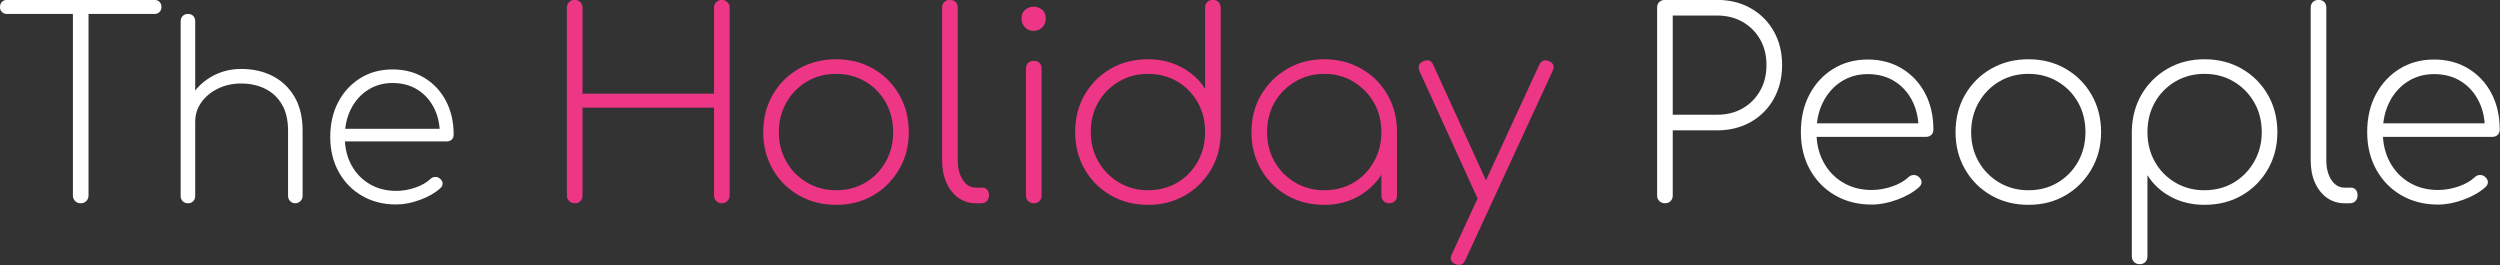 
<svg viewBox="0 0 17363 1842" xmlns="http://www.w3.org/2000/svg" xml:space="preserve" style="fill-rule:evenodd;clip-rule:evenodd;stroke-linejoin:round;stroke-miterlimit:2"><rect x="0" y="0" width="17363" height="1842" fill="#333333" stroke="none"/><path d="M560.613 1411.68c-15.673 0-28.633-5.124-38.881-15.371-10.248-10.248-15.371-23.209-15.371-38.882V-.703h108.505v1358.13c0 15.673-5.124 28.634-15.372 38.882-10.247 10.247-23.208 15.371-38.881 15.371ZM48.829 96.96c-14.467 0-26.222-4.521-35.264-13.563C4.523 74.355.002 63.203.002 49.941c0-15.673 4.521-28.031 13.563-37.073C22.607 3.826 34.362-.695 48.829-.695h1023.57c14.468 0 26.222 4.521 35.265 13.563 9.042 9.042 13.563 20.797 13.563 35.264 0 14.468-4.521 26.223-13.563 35.265-9.043 9.042-20.797 13.563-35.265 13.563H48.829ZM1305.2 1007.56c-14.594 0-26.661-4.49-36.203-13.471-9.542-8.98-14.313-21.329-14.313-37.045V147.105c0-14.594 4.771-26.662 14.313-36.204 9.542-9.541 21.609-14.312 36.203-14.312 15.716 0 28.064 4.771 37.045 14.312 8.98 9.542 13.471 21.61 13.471 36.204v809.939c0 15.716-4.491 28.065-13.471 37.045-8.981 8.981-21.329 13.471-37.045 13.471Zm745.952 404.128c-14.593 0-26.661-5.051-36.203-15.155-9.542-10.103-14.313-21.89-14.313-35.361v-452.96c0-74.09-14.312-135.27-42.938-183.541-28.626-48.271-67.635-84.474-117.029-108.61-49.393-24.135-104.4-36.203-165.019-36.203-59.496 0-113.38 11.787-161.651 35.361-48.271 23.575-86.719 55.287-115.345 95.139-28.625 39.851-42.938 85.035-42.938 135.551h-84.194c4.491-69.6 25.258-132.183 62.303-187.751 37.046-55.568 85.316-99.348 144.813-131.342 59.497-31.993 125.167-47.99 197.012-47.99 81.948 0 154.916 16.558 218.903 49.674 63.987 33.116 114.503 81.387 151.548 144.813 37.045 63.425 55.567 141.725 55.567 234.899v452.96c0 13.471-5.051 25.258-15.154 35.361-10.104 10.104-21.891 15.155-35.362 15.155Zm-745.952 0c-14.594 0-26.661-4.771-36.203-14.313-9.542-9.542-14.313-21.609-14.313-36.203V541.129c0-14.593 4.771-26.661 14.313-36.203 9.542-9.542 21.609-14.313 36.203-14.313 15.716 0 28.064 4.771 37.045 14.313 8.98 9.542 13.471 21.61 13.471 36.203v820.043c0 14.594-4.491 26.661-13.471 36.203-8.981 9.542-21.329 14.313-37.045 14.313ZM2751.64 1420.1c-88.683 0-167.544-19.925-236.583-59.777-69.038-39.851-123.203-95.138-162.493-165.861-39.29-70.722-58.935-151.548-58.935-242.476 0-92.052 18.522-173.158 55.567-243.319s88.123-125.448 153.232-165.861c65.11-40.413 139.761-60.619 223.954-60.619 83.071 0 156.6 19.364 220.587 58.093 63.987 38.729 113.941 92.052 149.864 159.968 35.922 67.916 53.884 146.215 53.884 234.899 0 14.594-4.491 26.1-13.471 34.519-8.981 8.42-20.768 12.629-35.361 12.629h-740.902v-87.561h767.843l-74.09 55.568c2.245-72.968-10.103-137.516-37.045-193.645-26.942-56.129-65.39-100.19-115.345-132.183-49.954-31.994-108.609-47.99-175.964-47.99-63.987 0-120.957 15.996-170.912 47.99-49.955 31.993-89.245 76.054-117.871 132.183-28.625 56.129-42.938 121.239-42.938 195.329 0 72.967 15.155 137.515 45.464 193.644 30.31 56.129 72.406 100.19 126.29 132.184 53.884 31.993 115.626 47.99 185.225 47.99 43.781 0 87.842-7.577 132.184-22.732s79.422-35.081 105.241-59.777c8.981-8.981 19.926-13.752 32.836-14.313 12.91-.562 23.855 3.087 32.835 10.945 12.349 10.103 18.803 21.329 19.365 33.677.561 12.348-4.771 23.574-15.997 33.677-35.922 32.555-82.79 59.497-140.603 80.826-57.813 21.329-113.099 31.993-165.861 31.993Z" style="fill:#fff;fill-rule:nonzero"/><path d="M3993.27 1411.68c-16.879 0-30.442-5.124-40.69-15.371-10.248-10.248-15.372-23.209-15.372-38.882V53.557c0-15.673 5.124-28.634 15.372-38.881 10.248-10.248 23.208-15.372 38.881-15.372 15.673 0 28.634 5.124 38.881 15.372 10.248 10.247 15.372 23.208 15.372 38.881v596.78h913.254V53.557c0-15.673 5.124-28.634 15.372-38.881 10.247-10.248 23.208-15.372 38.881-15.372 14.467 0 27.126 5.124 37.977 15.372 10.85 10.247 16.275 23.208 16.275 38.881v1303.87c0 15.673-5.425 28.634-16.275 38.882-10.851 10.247-23.51 15.371-37.977 15.371-15.673 0-28.634-5.124-38.881-15.371-10.248-10.248-15.372-23.209-15.372-38.882V747.989h-913.254v609.438c0 15.673-4.823 28.634-14.468 38.882-9.644 10.247-22.303 15.371-37.976 15.371ZM5807.12 1422.54c-96.449 0-182.952-22.003-259.509-66.008-76.556-44.005-136.837-104.286-180.842-180.842-44.005-76.557-66.008-162.457-66.008-257.701 0-96.449 22.003-182.952 66.008-259.508 44.005-76.557 104.286-136.838 180.842-180.843 76.557-44.005 163.06-66.007 259.509-66.007 96.449 0 182.651 22.002 258.605 66.007 75.954 44.005 135.933 104.286 179.938 180.843 44.005 76.556 66.007 163.059 66.007 259.508 0 95.244-22.304 181.144-66.911 257.701-44.608 76.556-104.588 136.837-179.939 180.842-75.351 44.005-161.251 66.008-257.7 66.008Zm0-101.272c75.954 0 143.77-17.783 203.448-53.349 59.678-35.565 106.697-83.79 141.057-144.673 34.36-60.884 51.54-129.303 51.54-205.257 0-77.159-17.18-146.181-51.54-207.064-34.36-60.884-81.681-109.108-141.961-144.674-60.281-35.566-127.796-53.349-202.544-53.349s-142.263 17.783-202.543 53.349c-60.281 35.566-107.903 84.092-142.866 145.578-34.963 61.486-52.444 130.207-52.444 206.16 0 75.954 17.481 144.373 52.444 205.257 34.963 60.883 82.585 109.108 142.866 144.673 60.28 35.566 127.795 53.349 202.543 53.349ZM6778.25 1411.68c-45.814 0-86.503-12.659-122.069-37.977-35.566-25.318-63.295-60.281-83.187-104.888-19.893-44.608-29.839-96.45-29.839-155.525V53.55c0-16.879 5.124-30.141 15.371-39.786 10.248-9.645 23.208-14.467 38.881-14.467 16.879 0 30.141 4.822 39.786 14.467 9.645 9.645 14.467 22.907 14.467 39.786v1059.74c0 55.459 11.755 100.971 35.264 136.536 23.51 35.566 53.952 53.349 91.326 53.349h45.21c13.262 0 24.113 4.822 32.552 14.467s12.659 22.907 12.659 39.785c0 15.673-4.822 28.634-14.467 38.882-9.645 10.247-22.907 15.371-39.786 15.371h-36.168ZM7179.7 1411.68c-15.673 0-28.633-5.124-38.881-15.371-10.248-10.248-15.371-23.209-15.371-38.882V476.725c0-16.879 5.123-30.14 15.371-39.785 10.248-9.645 23.208-14.468 38.881-14.468 16.879 0 30.141 4.823 39.786 14.468 9.645 9.645 14.467 22.906 14.467 39.785v880.702c0 15.673-4.822 28.634-14.467 38.882-9.645 10.247-22.907 15.371-39.786 15.371Zm-1.808-1197.18c-22.907 0-42.498-8.137-58.774-24.413-16.276-16.276-24.414-36.47-24.414-60.582 0-27.73 8.741-48.527 26.223-62.391 17.481-13.865 37.072-20.797 58.773-20.797 20.496 0 39.484 6.932 56.966 20.797 17.481 13.864 26.222 34.661 26.222 62.391 0 24.112-8.138 44.306-24.414 60.582-16.276 16.276-36.47 24.413-60.582 24.413ZM7973.61 1422.54c-96.449 0-182.952-22.003-259.509-66.008-76.556-44.005-136.837-104.286-180.842-180.842-44.005-76.557-66.008-163.06-66.008-259.509 0-96.449 22.003-182.651 66.008-258.605 44.005-75.953 103.984-135.933 179.938-179.938 75.954-44.005 162.758-66.007 260.413-66.007 85.599 0 163.361 18.687 233.287 56.061 69.925 37.374 124.178 87.407 162.758 150.099V53.563c0-15.673 4.822-28.634 14.467-38.881 9.645-10.248 22.907-15.372 39.786-15.372 16.878 0 30.14 5.124 39.785 15.372 9.645 10.247 14.467 23.208 14.467 38.881v873.469c-1.205 94.038-24.112 178.431-68.72 253.179-44.608 74.748-104.587 133.823-179.938 177.225-75.351 43.403-160.648 65.104-255.892 65.104Zm-1.808-101.272c77.159 0 145.578-17.783 205.256-53.349 59.678-35.565 106.697-83.79 141.057-144.673 34.36-60.884 51.54-129.906 51.54-207.065 0-77.159-17.18-145.88-51.54-206.16-34.36-60.281-81.379-108.204-141.057-143.77-59.678-35.566-128.097-53.349-205.256-53.349-73.543 0-140.455 17.783-200.735 53.349-60.281 35.566-107.903 83.489-142.866 143.77-34.963 60.28-52.444 129.001-52.444 206.16 0 77.159 17.783 146.181 53.348 207.065 35.566 60.883 83.188 109.108 142.866 144.673 59.678 35.566 126.288 53.349 199.831 53.349ZM9197.91 1422.54c-97.654 0-184.459-22.003-260.413-66.008-75.953-44.005-135.933-104.286-179.938-180.842-44.005-76.557-66.007-162.457-66.007-257.701 0-96.449 22.304-182.65 66.911-258.604 44.608-75.954 104.889-136.235 180.843-180.843 75.954-44.607 161.552-66.911 256.796-66.911 96.449 0 182.952 22.002 259.509 66.007 76.556 44.005 136.837 104.286 180.842 180.843 44.005 76.556 66.008 163.059 66.008 259.508l-45.211 72.337c0 80.777-20.194 153.716-60.582 218.82-40.388 65.103-95.244 116.944-164.567 155.524-69.323 38.58-147.386 57.87-234.191 57.87Zm-1.808-101.272c77.159 0 145.578-17.783 205.256-53.349 59.678-35.565 106.697-84.091 141.057-145.578 34.36-61.486 51.54-129.603 51.54-204.352 0-77.159-17.481-145.879-52.444-206.16-34.963-60.281-82.283-108.505-141.961-144.674-59.678-36.168-126.891-54.253-201.64-54.253-73.542 0-140.755 17.783-201.639 53.349-60.883 35.566-108.807 83.79-143.77 144.674-34.962 60.883-52.444 129.905-52.444 207.064 0 75.954 17.482 144.373 52.444 205.257 34.963 60.883 82.585 109.108 142.866 144.673 60.281 35.566 127.192 53.349 200.735 53.349Zm452.106 90.421c-15.673 0-28.633-5.124-38.881-15.371-10.248-10.248-15.372-23.209-15.372-38.882v-330.941l34.36-108.506h74.146v439.447c0 15.673-4.823 28.634-14.468 38.882-9.645 10.247-22.906 15.371-39.785 15.371ZM10134.7 1840.28c-7.234 0-15.673-1.809-25.318-5.426-32.552-13.261-41.594-35.565-27.126-66.911l607.63-1316.53c14.468-30.14 36.772-39.183 66.912-27.126 32.552 13.261 41.594 35.565 27.126 66.911l-607.63 1316.53c-10.851 21.701-24.715 32.552-41.594 32.552Zm191.693-452.106c-15.673 7.233-29.538 9.042-41.594 5.425-12.056-3.617-21.701-13.262-28.935-28.935L9859.82 496.621c-7.234-15.673-9.043-29.538-5.426-41.594 3.617-12.056 13.262-21.701 28.935-28.935 15.673-7.234 29.538-9.042 41.594-5.425 12.056 3.617 21.701 13.262 28.935 28.935l396.045 868.043c7.233 15.673 9.042 29.538 5.425 41.594-3.617 12.056-13.262 21.701-28.935 28.935Z" style="fill:#ee3687;fill-rule:nonzero"/><path d="M11563.3 1411.68c-15.673 0-28.634-5.124-38.881-15.371-10.248-10.248-15.372-23.209-15.372-38.882V53.557c0-16.879 5.124-30.141 15.372-39.786 10.247-9.645 23.208-14.467 38.881-14.467h361.685c88.01 0 166.073 19.29 234.19 57.87 68.118 38.579 121.466 91.928 160.046 160.045 38.58 68.117 57.87 146.181 57.87 234.191 0 88.01-19.29 166.375-57.87 235.095s-91.928 122.37-160.046 160.95c-68.117 38.58-146.18 57.869-234.19 57.869h-307.433v452.106c0 15.673-4.822 28.634-14.467 38.882-9.645 10.247-22.907 15.371-39.785 15.371Zm54.252-614.864h307.433c67.514 0 126.891-14.769 178.129-44.306 51.239-29.538 91.627-70.228 121.165-122.069 29.537-51.842 44.306-111.52 44.306-179.034 0-67.515-14.769-126.891-44.306-178.13-29.538-51.238-69.926-91.627-121.165-121.164-51.238-29.538-110.615-44.307-178.129-44.307h-307.433v689.01ZM12999.2 1420.73c-95.243 0-179.938-21.399-254.083-64.199-74.146-42.799-132.317-102.176-174.513-178.13-42.197-75.953-63.295-162.758-63.295-260.413 0-98.86 19.893-185.966 59.678-261.317s94.641-134.727 164.567-178.13c69.925-43.402 150.099-65.103 240.52-65.103 89.216 0 168.183 20.797 236.904 62.391 68.72 41.593 122.37 98.86 160.949 171.8 38.58 72.94 57.87 157.031 57.87 252.275 0 15.673-4.823 28.031-14.468 37.073-9.644 9.042-22.303 13.563-37.976 13.563h-795.707v-94.038h824.641l-79.57 59.678c2.411-78.365-10.851-147.688-39.786-207.969-28.934-60.281-70.227-107.601-123.877-141.961-53.65-34.36-116.643-51.54-188.98-51.54-68.72 0-129.905 17.18-183.555 51.54-53.65 34.36-95.847 81.68-126.59 141.961-30.743 60.281-46.115 130.207-46.115 209.777 0 78.365 16.276 147.688 48.828 207.969 32.552 60.281 77.762 107.601 135.632 141.961 57.869 34.361 124.178 51.541 198.926 51.541 47.019 0 94.34-8.138 141.962-24.414 47.621-16.276 85.297-37.676 113.026-64.199 9.645-9.645 21.4-14.769 35.264-15.372 13.865-.603 25.62 3.316 35.265 11.755 13.261 10.85 20.194 22.907 20.797 36.168.602 13.262-5.124 25.318-17.181 36.169-38.579 34.963-88.914 63.898-151.003 86.804-62.089 22.907-121.466 34.36-178.13 34.36ZM14087.9 1422.54c-96.45 0-182.953-22.003-259.509-66.008-76.557-44.005-136.838-104.286-180.843-180.842-44.005-76.557-66.007-162.457-66.007-257.701 0-96.449 22.002-182.952 66.007-259.508 44.005-76.557 104.286-136.838 180.843-180.843 76.556-44.005 163.059-66.007 259.509-66.007 96.449 0 182.65 22.002 258.604 66.007 75.954 44.005 135.933 104.286 179.938 180.843 44.005 76.556 66.008 163.059 66.008 259.508 0 95.244-22.304 181.144-66.912 257.701-44.608 76.556-104.587 136.837-179.938 180.842-75.351 44.005-161.251 66.008-257.7 66.008Zm0-101.272c75.953 0 143.769-17.783 203.447-53.349 59.678-35.565 106.697-83.79 141.057-144.673 34.36-60.884 51.54-129.303 51.54-205.257 0-77.159-17.18-146.181-51.54-207.064-34.36-60.884-81.68-109.108-141.961-144.674-60.281-35.566-127.795-53.349-202.543-53.349-74.749 0-142.263 17.783-202.544 53.349-60.281 35.566-107.902 84.092-142.865 145.578-34.963 61.486-52.445 130.207-52.445 206.16 0 75.954 17.482 144.373 52.445 205.257 34.963 60.883 82.584 109.108 142.865 144.673 60.281 35.566 127.795 53.349 202.544 53.349ZM14860.2 1834.86c-15.673 0-28.633-5.124-38.881-15.371-10.248-10.248-15.372-23.208-15.372-38.881V907.139c2.412-95.244 25.62-179.938 69.625-254.084 44.005-74.145 103.683-132.919 179.034-176.321 75.351-43.402 160.648-65.103 255.892-65.103 96.449 0 182.952 22.002 259.509 66.007 76.556 44.005 136.837 104.286 180.842 180.843 44.005 76.556 66.007 163.059 66.007 259.508 0 95.244-22.002 181.144-66.007 257.701-44.005 76.556-103.984 136.837-179.938 180.842-75.954 44.005-162.758 66.008-260.413 66.008-86.805 0-164.868-18.687-234.191-56.061-69.323-37.375-123.274-87.408-161.854-150.1v564.229c0 15.673-4.823 28.633-14.468 38.881-9.644 10.247-22.906 15.371-39.785 15.371Zm448.489-513.592c77.16 0 145.578-17.783 205.256-53.349 59.678-35.565 106.999-84.091 141.962-145.578 34.963-61.486 52.444-129.603 52.444-204.352 0-77.159-17.481-146.181-52.444-207.064-34.963-60.884-82.585-109.108-142.866-144.674-60.281-35.566-127.795-53.349-202.543-53.349s-142.263 17.783-202.544 53.349c-60.281 35.566-107.601 83.79-141.961 144.674-34.36 60.883-51.54 129.905-51.54 207.064 0 75.954 17.18 144.373 51.54 205.257 34.36 60.883 81.68 109.108 141.961 144.673 60.281 35.566 127.193 53.349 200.735 53.349ZM16283.3 1411.68c-45.813 0-86.503-12.659-122.069-37.977-35.565-25.318-63.294-60.281-83.187-104.888-19.893-44.608-29.839-96.45-29.839-155.525V53.55c0-16.879 5.124-30.141 15.372-39.786 10.247-9.645 23.208-14.467 38.881-14.467 16.878 0 30.14 4.822 39.785 14.467 9.645 9.645 14.467 22.907 14.467 39.786v1059.74c0 55.459 11.755 100.971 35.265 136.536 23.509 35.566 53.951 53.349 91.325 53.349h45.211c13.262 0 24.112 4.822 32.551 14.467 8.44 9.645 12.659 22.907 12.659 39.785 0 15.673-4.822 28.634-14.467 38.882-9.645 10.247-22.907 15.371-39.785 15.371h-36.169ZM16932.5 1420.73c-95.244 0-179.938-21.399-254.084-64.199-74.145-42.799-132.316-102.176-174.513-178.13-42.196-75.953-63.294-162.758-63.294-260.413 0-98.86 19.892-185.966 59.678-261.317 39.785-75.351 94.64-134.727 164.566-178.13 69.926-43.402 150.099-65.103 240.521-65.103 89.215 0 168.183 20.797 236.903 62.391 68.72 41.593 122.37 98.86 160.95 171.8 38.58 72.94 57.869 157.031 57.869 252.275 0 15.673-4.822 28.031-14.467 37.073-9.645 9.042-22.304 13.563-37.977 13.563h-795.707v-94.038h824.642l-79.571 59.678c2.411-78.365-10.85-147.688-39.785-207.969-28.935-60.281-70.227-107.601-123.877-141.961-53.65-34.36-116.644-51.54-188.98-51.54-68.721 0-129.906 17.18-183.556 51.54-53.649 34.36-95.846 81.68-126.589 141.961-30.743 60.281-46.115 130.207-46.115 209.777 0 78.365 16.276 147.688 48.827 207.969 32.552 60.281 77.763 107.601 135.632 141.961 57.87 34.361 124.179 51.541 198.927 51.541 47.019 0 94.339-8.138 141.961-24.414 47.622-16.276 85.297-37.676 113.027-64.199 9.645-9.645 21.399-14.769 35.264-15.372 13.865-.603 25.619 3.316 35.264 11.755 13.262 10.85 20.194 22.907 20.797 36.168.603 13.262-5.124 25.318-17.18 36.169-38.58 34.963-88.914 63.898-151.003 86.804-62.09 22.907-121.466 34.36-178.13 34.36Z" style="fill:#fff;fill-rule:nonzero"/></svg>